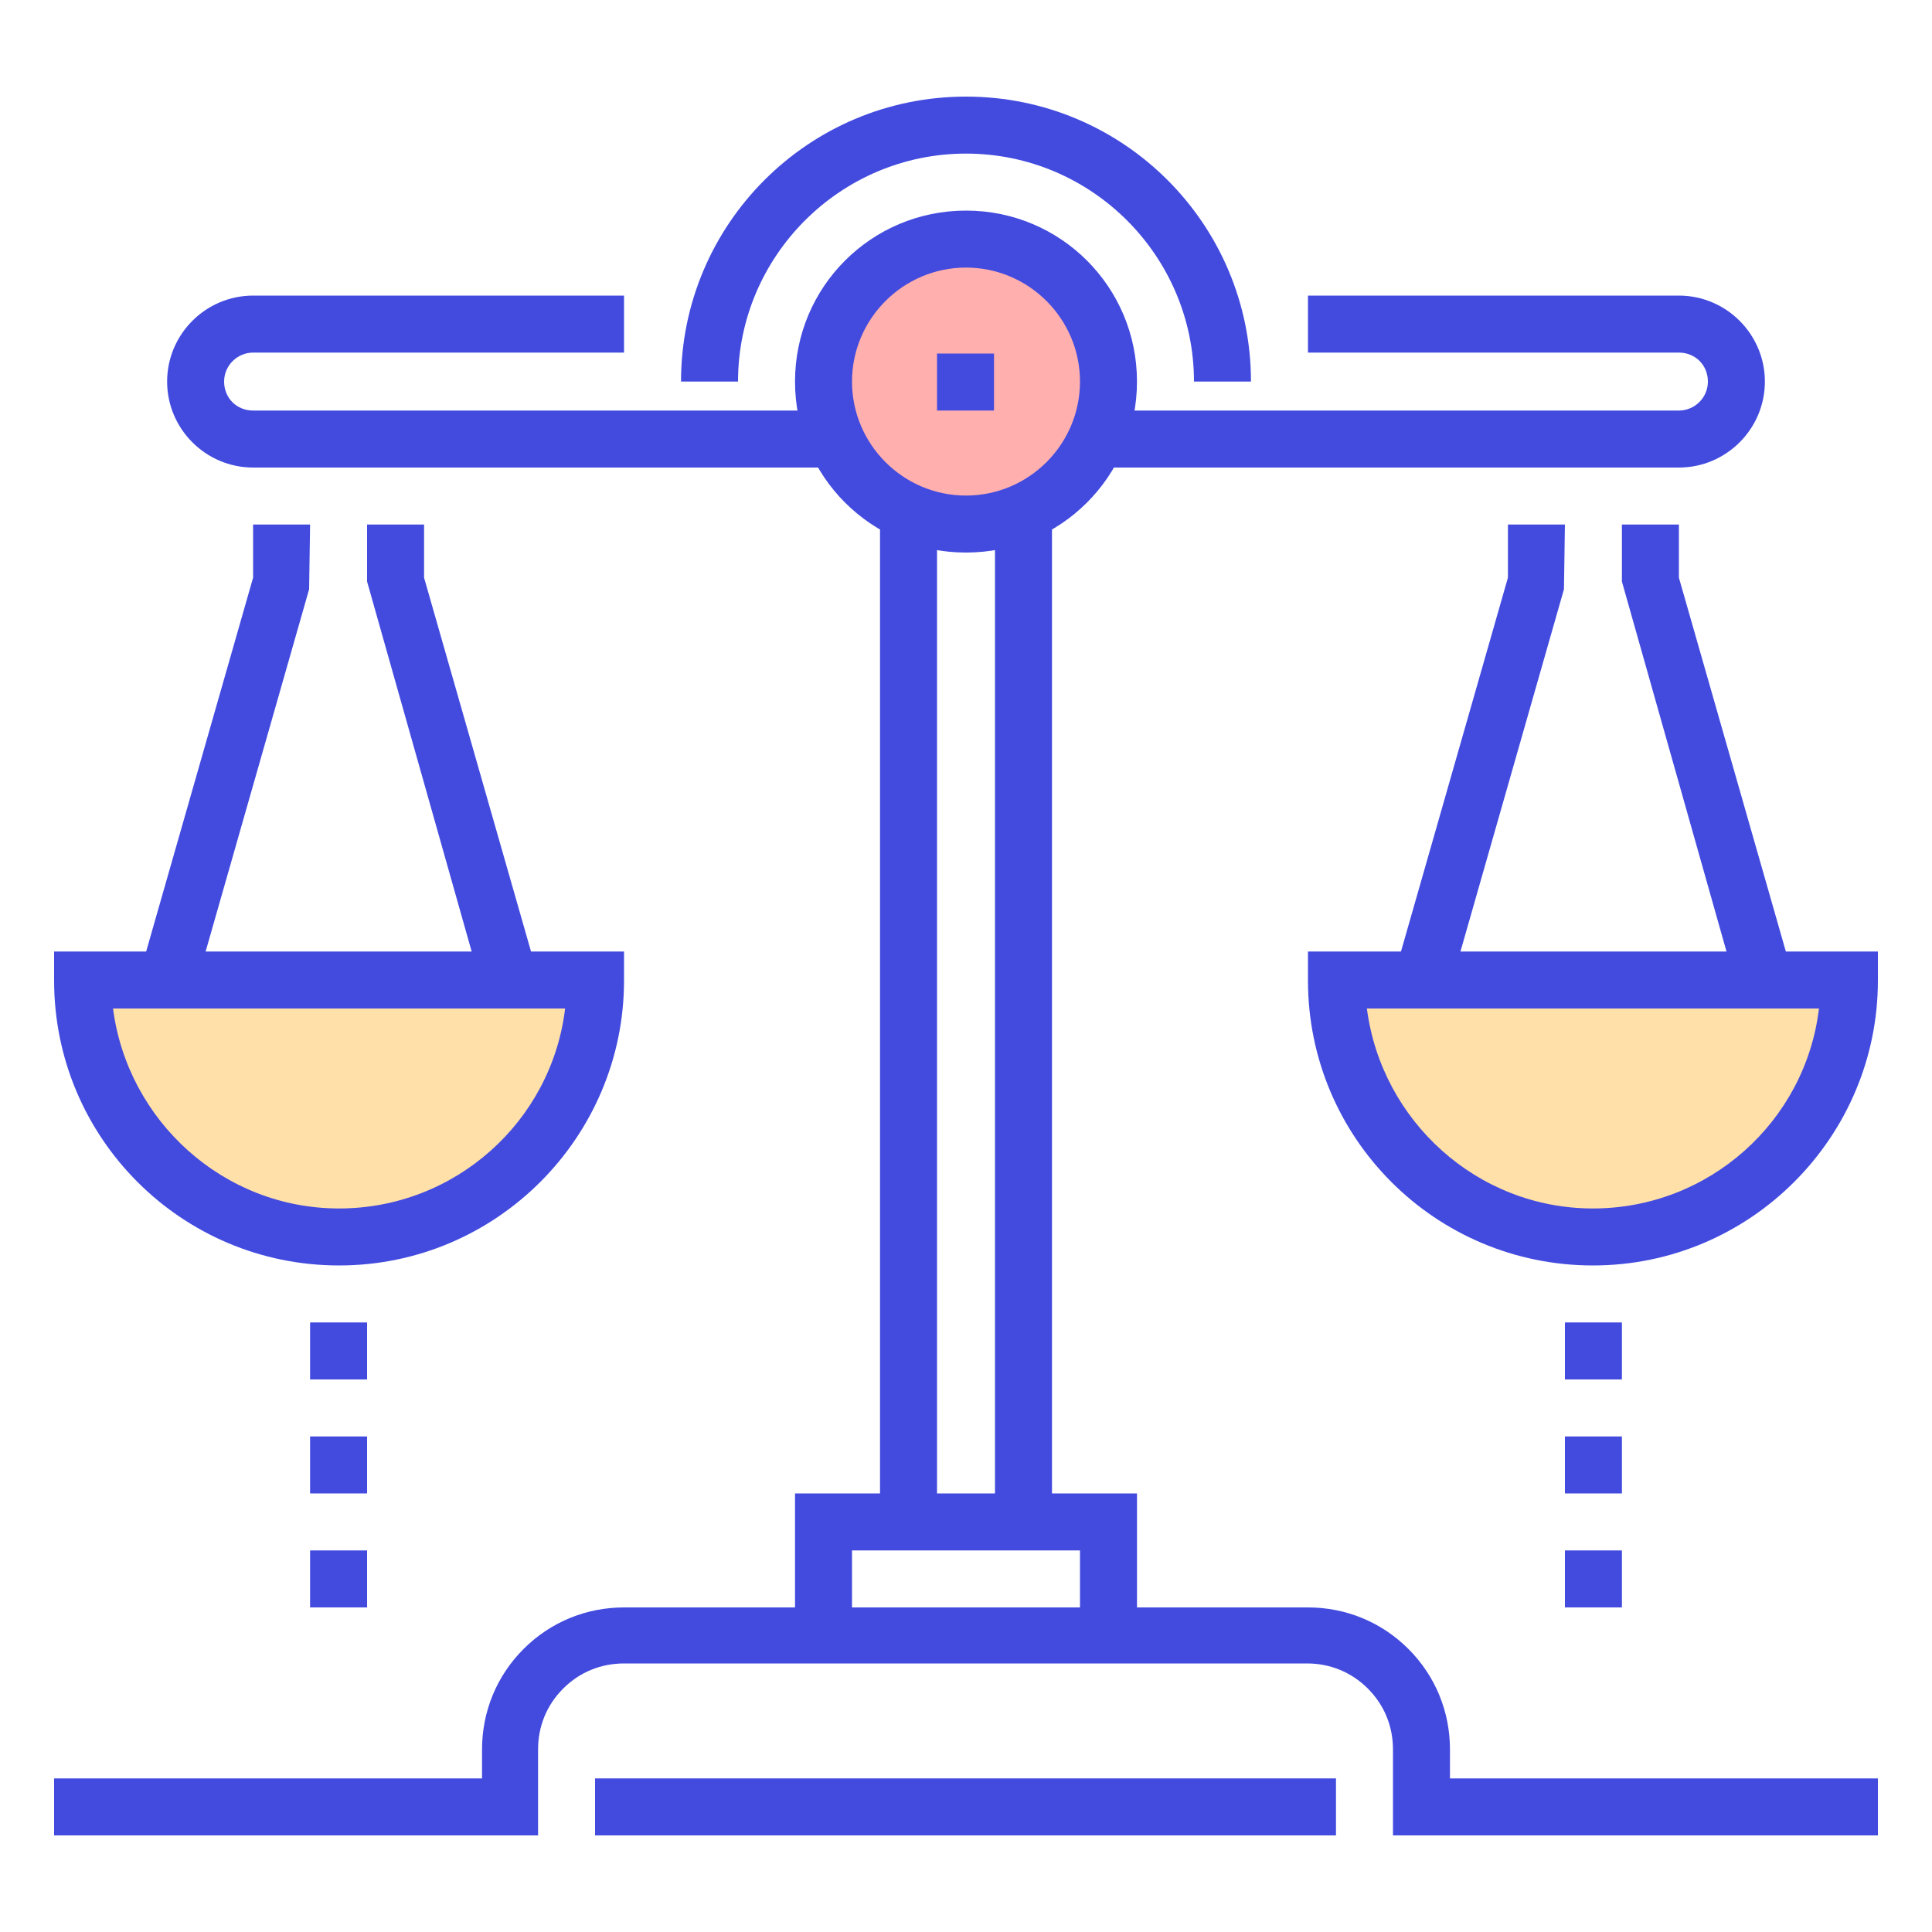 <?xml version="1.0" encoding="utf-8"?>
<!-- Generator: Adobe Illustrator 23.0.3, SVG Export Plug-In . SVG Version: 6.00 Build 0)  -->
<svg version="1.1" id="圖層_1" xmlns="http://www.w3.org/2000/svg" xmlns:xlink="http://www.w3.org/1999/xlink" x="0px" y="0px"
	 viewBox="0 0 200 200" style="enable-background:new 0 0 200 200;" xml:space="preserve">
<style type="text/css">
	.st0{fill:url(#SVGID_1_);}
	.st1{fill:url(#SVGID_2_);}
	.st2{opacity:0.5;}
	.st3{fill:#FF5F5C;}
	.st4{fill:url(#SVGID_3_);}
	.st5{fill:url(#SVGID_4_);}
	.st6{fill:url(#SVGID_5_);}
	.st7{fill:url(#SVGID_6_);}
	.st8{fill:url(#SVGID_7_);}
	.st9{fill:#FFC252;}
	.st10{fill:url(#SVGID_8_);}
	.st11{fill:url(#SVGID_9_);}
	.st12{fill:url(#SVGID_10_);}
	.st13{fill:url(#SVGID_11_);}
	.st14{fill:url(#SVGID_12_);}
	.st15{fill:url(#SVGID_13_);}
	.st16{fill:url(#SVGID_14_);}
	.st17{fill:url(#SVGID_15_);}
	.st18{fill:url(#SVGID_16_);}
	.st19{fill:url(#SVGID_17_);}
	.st20{fill:url(#SVGID_18_);}
	.st21{fill:url(#SVGID_19_);}
	.st22{fill:url(#SVGID_20_);}
	.st23{fill:url(#SVGID_21_);}
	.st24{fill:url(#SVGID_22_);}
</style>
<g>
	<g>
		<g>
			<linearGradient id="SVGID_1_" gradientUnits="userSpaceOnUse" x1="102.951" y1="105.902" x2="108.853" y2="105.902">
				<stop  offset="0" style="stop-color:#434BDF"/>
				<stop  offset="1" style="stop-color:#434BDF"/>
			</linearGradient>
			<rect x="103" y="54.3" class="st0" width="5.9" height="103.3"/>
		</g>
		<g>
			<linearGradient id="SVGID_2_" gradientUnits="userSpaceOnUse" x1="91.147" y1="105.902" x2="97.049" y2="105.902">
				<stop  offset="0" style="stop-color:#434BDF"/>
				<stop  offset="1" style="stop-color:#434BDF"/>
			</linearGradient>
			<rect x="91.1" y="54.3" class="st1" width="5.9" height="103.3"/>
		</g>
	</g>
	<g class="st2">
		<circle class="st3" cx="100" cy="39.5" r="14.8"/>
	</g>
	<g>
		<linearGradient id="SVGID_3_" gradientUnits="userSpaceOnUse" x1="82.295" y1="39.508" x2="117.705" y2="39.508">
			<stop  offset="0" style="stop-color:#434BDF"/>
			<stop  offset="1" style="stop-color:#434BDF"/>
		</linearGradient>
		<path class="st4" d="M100,57.2c-9.8,0-17.7-7.9-17.7-17.7s7.9-17.7,17.7-17.7s17.7,7.9,17.7,17.7S109.8,57.2,100,57.2z M100,27.7
			c-6.5,0-11.8,5.3-11.8,11.8s5.3,11.8,11.8,11.8s11.8-5.3,11.8-11.8S106.5,27.7,100,27.7z"/>
	</g>
	<g>
		<linearGradient id="SVGID_4_" gradientUnits="userSpaceOnUse" x1="97.049" y1="39.508" x2="102.951" y2="39.508">
			<stop  offset="0" style="stop-color:#434BDF"/>
			<stop  offset="1" style="stop-color:#434BDF"/>
		</linearGradient>
		<rect x="97" y="36.6" class="st5" width="5.9" height="5.9"/>
	</g>
	<g>
		<linearGradient id="SVGID_5_" gradientUnits="userSpaceOnUse" x1="111.803" y1="39.508" x2="182.623" y2="39.508">
			<stop  offset="0" style="stop-color:#434BDF"/>
			<stop  offset="1" style="stop-color:#434BDF"/>
		</linearGradient>
		<path class="st6" d="M173.8,48.4h-62v-5.9h62c1.6,0,3-1.3,3-3s-1.3-3-3-3h-38.4v-5.9h38.4c4.9,0,8.9,4,8.9,8.9
			S178.7,48.4,173.8,48.4z"/>
	</g>
	<g>
		<g>
			<linearGradient id="SVGID_6_" gradientUnits="userSpaceOnUse" x1="17.377" y1="39.508" x2="88.197" y2="39.508">
				<stop  offset="0" style="stop-color:#434BDF"/>
				<stop  offset="1" style="stop-color:#434BDF"/>
			</linearGradient>
			<path class="st7" d="M88.2,48.4h-62c-4.9,0-8.9-4-8.9-8.9s4-8.9,8.9-8.9h38.4v5.9H26.2c-1.6,0-3,1.3-3,3s1.3,3,3,3h62V48.4z"/>
		</g>
	</g>
	<g>
		<linearGradient id="SVGID_7_" gradientUnits="userSpaceOnUse" x1="70.492" y1="24.754" x2="129.508" y2="24.754">
			<stop  offset="0" style="stop-color:#434BDF"/>
			<stop  offset="1" style="stop-color:#434BDF"/>
		</linearGradient>
		<path class="st8" d="M129.5,39.5h-5.9c0-13-10.6-23.6-23.6-23.6S76.4,26.5,76.4,39.5h-5.9C70.5,23.2,83.7,10,100,10
			S129.5,23.2,129.5,39.5z"/>
	</g>
	<g>
		<g class="st2">
			<path class="st9" d="M8.5,101.5c0,14.7,11.9,26.6,26.6,26.6c14.7,0,26.6-11.9,26.6-26.6H8.5z"/>
		</g>
		<g>
			<linearGradient id="SVGID_8_" gradientUnits="userSpaceOnUse" x1="5.574" y1="114.754" x2="64.59" y2="114.754">
				<stop  offset="0" style="stop-color:#434BDF"/>
				<stop  offset="1" style="stop-color:#434BDF"/>
			</linearGradient>
			<path class="st10" d="M35.1,131c-16.3,0-29.5-13.2-29.5-29.5v-3h59v3C64.6,117.7,51.4,131,35.1,131z M11.7,104.4
				c1.5,11.6,11.4,20.7,23.4,20.7s22-9,23.4-20.7H11.7z"/>
		</g>
		<g>
			<linearGradient id="SVGID_9_" gradientUnits="userSpaceOnUse" x1="14.54" y1="78.274" x2="32.131" y2="78.274">
				<stop  offset="0" style="stop-color:#434BDF"/>
				<stop  offset="1" style="stop-color:#434BDF"/>
			</linearGradient>
			<polygon class="st11" points="20.2,102.3 14.5,100.7 26.2,59.8 26.2,54.3 32.1,54.3 32,61 			"/>
		</g>
		<g>
			<linearGradient id="SVGID_10_" gradientUnits="userSpaceOnUse" x1="38.033" y1="78.274" x2="55.624" y2="78.274">
				<stop  offset="0" style="stop-color:#434BDF"/>
				<stop  offset="1" style="stop-color:#434BDF"/>
			</linearGradient>
			<polygon class="st12" points="49.9,102.3 38,60.2 38,54.3 43.9,54.3 43.9,59.8 55.6,100.7 			"/>
		</g>
	</g>
	<g>
		<g class="st2">
			<path class="st9" d="M138.4,101.5c0,14.7,11.9,26.6,26.6,26.6c14.7,0,26.6-11.9,26.6-26.6H138.4z"/>
		</g>
		<g>
			<linearGradient id="SVGID_11_" gradientUnits="userSpaceOnUse" x1="135.41" y1="114.754" x2="194.426" y2="114.754">
				<stop  offset="0" style="stop-color:#434BDF"/>
				<stop  offset="1" style="stop-color:#434BDF"/>
			</linearGradient>
			<path class="st13" d="M164.9,131c-16.3,0-29.5-13.2-29.5-29.5v-3h59v3C194.4,117.7,181.2,131,164.9,131z M141.5,104.4
				c1.5,11.6,11.4,20.7,23.4,20.7s22-9,23.4-20.7H141.5z"/>
		</g>
		<g>
			<linearGradient id="SVGID_12_" gradientUnits="userSpaceOnUse" x1="144.376" y1="78.274" x2="161.967" y2="78.274">
				<stop  offset="0" style="stop-color:#434BDF"/>
				<stop  offset="1" style="stop-color:#434BDF"/>
			</linearGradient>
			<polygon class="st14" points="150.1,102.3 144.4,100.7 156.1,59.8 156.1,54.3 162,54.3 161.9,61 			"/>
		</g>
		<g>
			<linearGradient id="SVGID_13_" gradientUnits="userSpaceOnUse" x1="167.869" y1="78.274" x2="185.46" y2="78.274">
				<stop  offset="0" style="stop-color:#434BDF"/>
				<stop  offset="1" style="stop-color:#434BDF"/>
			</linearGradient>
			<polygon class="st15" points="179.8,102.3 167.9,60.2 167.9,54.3 173.8,54.3 173.8,59.8 185.5,100.7 			"/>
		</g>
	</g>
	<g>
		<linearGradient id="SVGID_14_" gradientUnits="userSpaceOnUse" x1="61.639" y1="187.049" x2="138.361" y2="187.049">
			<stop  offset="0" style="stop-color:#434BDF"/>
			<stop  offset="1" style="stop-color:#434BDF"/>
		</linearGradient>
		<rect x="61.6" y="184.1" class="st16" width="76.7" height="5.9"/>
	</g>
	<g>
		<linearGradient id="SVGID_15_" gradientUnits="userSpaceOnUse" x1="5.574" y1="178.197" x2="194.426" y2="178.197">
			<stop  offset="0" style="stop-color:#434BDF"/>
			<stop  offset="1" style="stop-color:#434BDF"/>
		</linearGradient>
		<path class="st17" d="M194.4,190h-50.2v-8.9c0-2.4-0.9-4.6-2.6-6.3c-1.7-1.7-3.9-2.6-6.3-2.6H64.6c-2.4,0-4.6,0.9-6.3,2.6
			c-1.7,1.7-2.6,3.9-2.6,6.3v8.9H5.6v-5.9h44.3v-3c0-3.9,1.5-7.6,4.3-10.4c2.8-2.8,6.5-4.3,10.4-4.3h70.8c3.9,0,7.6,1.5,10.4,4.3
			c2.8,2.8,4.3,6.5,4.3,10.4v3h44.3V190z"/>
	</g>
	<g>
		<linearGradient id="SVGID_16_" gradientUnits="userSpaceOnUse" x1="82.295" y1="161.967" x2="117.705" y2="161.967">
			<stop  offset="0" style="stop-color:#434BDF"/>
			<stop  offset="1" style="stop-color:#434BDF"/>
		</linearGradient>
		<polygon class="st18" points="117.7,169.3 111.8,169.3 111.8,160.5 88.2,160.5 88.2,169.3 82.3,169.3 82.3,154.6 117.7,154.6 		
			"/>
	</g>
	<g>
		<g>
			<linearGradient id="SVGID_17_" gradientUnits="userSpaceOnUse" x1="161.967" y1="139.836" x2="167.869" y2="139.836">
				<stop  offset="0" style="stop-color:#434BDF"/>
				<stop  offset="1" style="stop-color:#434BDF"/>
			</linearGradient>
			<rect x="162" y="136.9" class="st19" width="5.9" height="5.9"/>
		</g>
		<g>
			<linearGradient id="SVGID_18_" gradientUnits="userSpaceOnUse" x1="161.967" y1="151.639" x2="167.869" y2="151.639">
				<stop  offset="0" style="stop-color:#434BDF"/>
				<stop  offset="1" style="stop-color:#434BDF"/>
			</linearGradient>
			<rect x="162" y="148.7" class="st20" width="5.9" height="5.9"/>
		</g>
		<g>
			<linearGradient id="SVGID_19_" gradientUnits="userSpaceOnUse" x1="161.967" y1="163.443" x2="167.869" y2="163.443">
				<stop  offset="0" style="stop-color:#434BDF"/>
				<stop  offset="1" style="stop-color:#434BDF"/>
			</linearGradient>
			<rect x="162" y="160.5" class="st21" width="5.9" height="5.9"/>
		</g>
	</g>
	<g>
		<g>
			<linearGradient id="SVGID_20_" gradientUnits="userSpaceOnUse" x1="32.131" y1="139.836" x2="38.033" y2="139.836">
				<stop  offset="0" style="stop-color:#434BDF"/>
				<stop  offset="1" style="stop-color:#434BDF"/>
			</linearGradient>
			<rect x="32.1" y="136.9" class="st22" width="5.9" height="5.9"/>
		</g>
		<g>
			<linearGradient id="SVGID_21_" gradientUnits="userSpaceOnUse" x1="32.131" y1="151.639" x2="38.033" y2="151.639">
				<stop  offset="0" style="stop-color:#434BDF"/>
				<stop  offset="1" style="stop-color:#434BDF"/>
			</linearGradient>
			<rect x="32.1" y="148.7" class="st23" width="5.9" height="5.9"/>
		</g>
		<g>
			<linearGradient id="SVGID_22_" gradientUnits="userSpaceOnUse" x1="32.131" y1="163.443" x2="38.033" y2="163.443">
				<stop  offset="0" style="stop-color:#434BDF"/>
				<stop  offset="1" style="stop-color:#434BDF"/>
			</linearGradient>
			<rect x="32.1" y="160.5" class="st24" width="5.9" height="5.9"/>
		</g>
	</g>
</g>
</svg>
